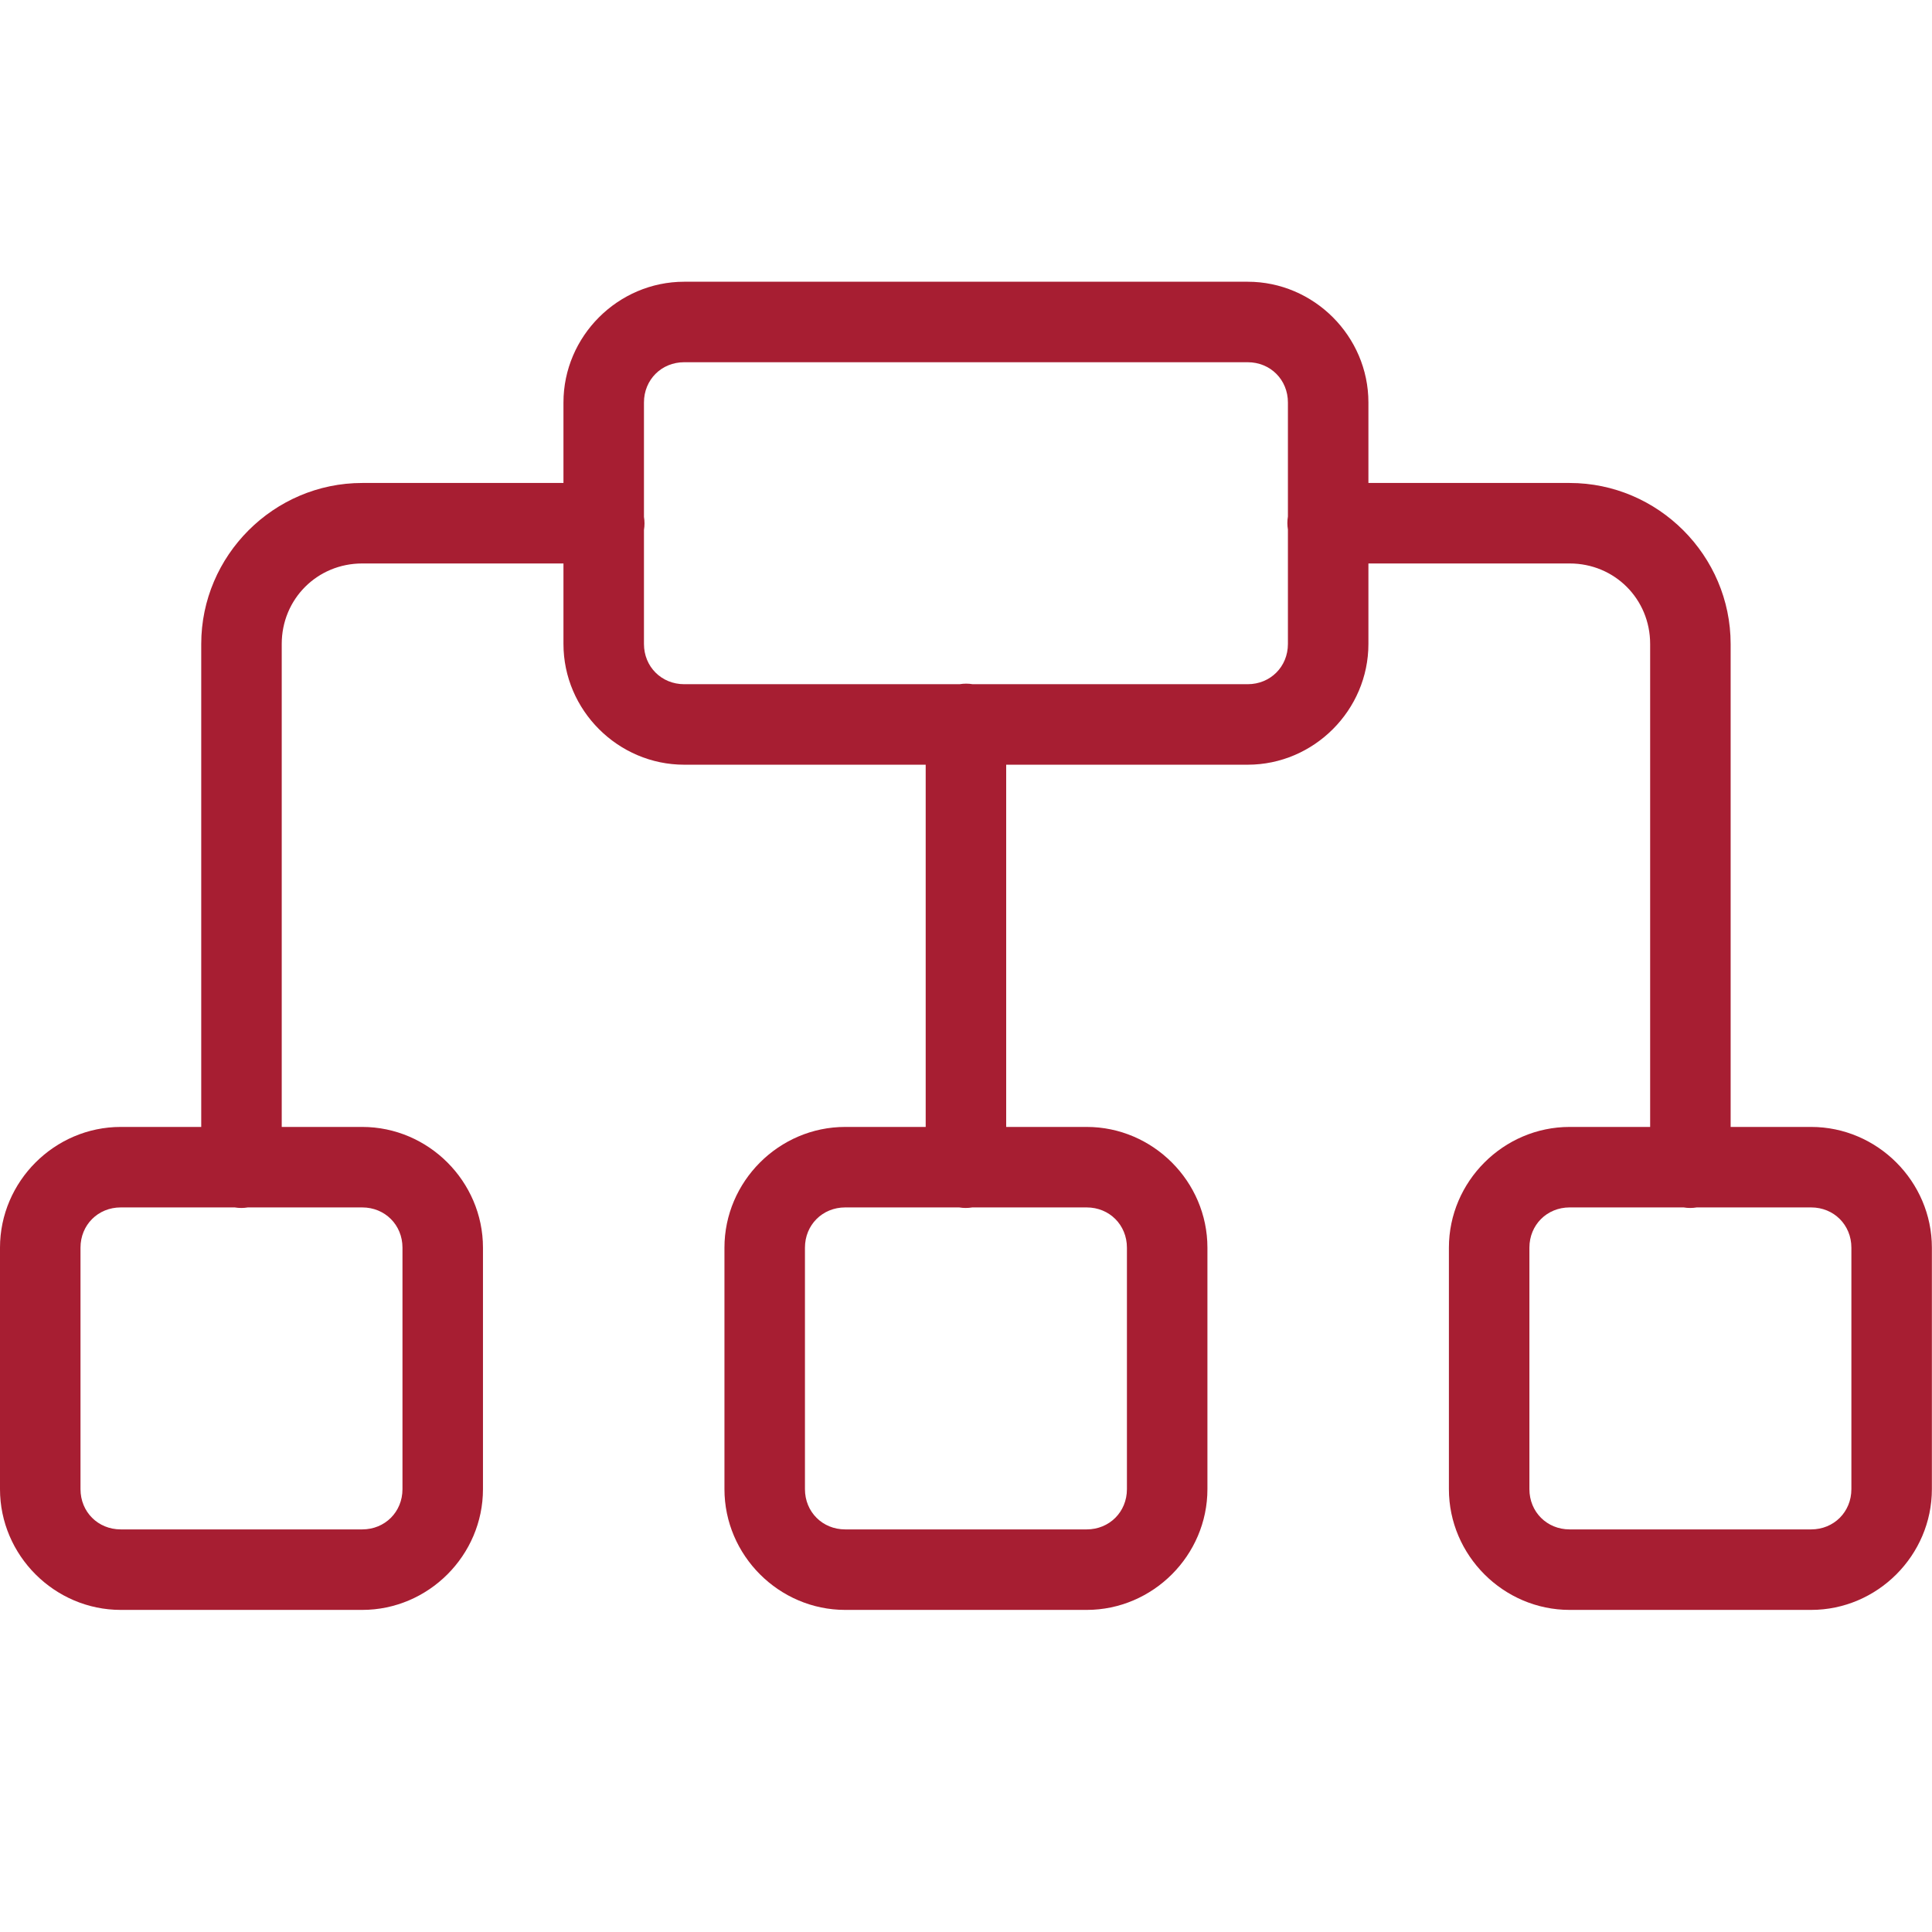 <svg xmlns="http://www.w3.org/2000/svg" xmlns:xlink="http://www.w3.org/1999/xlink" viewBox="0,0,256,256" width="480px" height="480px" fill-rule="nonzero"><g fill-opacity="0" fill="#dddddd" fill-rule="nonzero" stroke="none" stroke-width="1" stroke-linecap="butt" stroke-linejoin="miter" stroke-miterlimit="10" stroke-dasharray="" stroke-dashoffset="0" font-family="none" font-weight="none" font-size="none" text-anchor="none" style="mix-blend-mode: normal"><path d="M0,256v-256h256v256z" id="bgRectangle"></path></g><g fill="#a71e32" fill-rule="nonzero" stroke="none" stroke-width="1" stroke-linecap="butt" stroke-linejoin="miter" stroke-miterlimit="10" stroke-dasharray="" stroke-dashoffset="0" font-family="none" font-weight="none" font-size="none" text-anchor="none" style="mix-blend-mode: normal"><g transform="scale(5.333,5.333)"><path d="M17,7c-1.645,0 -3,1.355 -3,3v2h-5c-2.197,0 -4,1.803 -4,4v12h-2c-1.645,0 -3,1.355 -3,3v6c0,1.645 1.355,3 3,3h6c1.645,0 3,-1.355 3,-3v-6c0,-1.645 -1.355,-3 -3,-3h-2v-12c0,-1.117 0.883,-2 2,-2h5v2c0,1.645 1.355,3 3,3h6v9h-2c-1.645,0 -3,1.355 -3,3v6c0,1.645 1.355,3 3,3h6c1.645,0 3,-1.355 3,-3v-6c0,-1.645 -1.355,-3 -3,-3h-2v-9h6c1.645,0 3,-1.355 3,-3v-2h5c1.117,0 2,0.883 2,2v12h-2c-1.645,0 -3,1.355 -3,3v6c0,1.645 1.355,3 3,3h6c1.645,0 3,-1.355 3,-3v-6c0,-1.645 -1.355,-3 -3,-3h-2v-12c0,-2.197 -1.803,-4 -4,-4h-5v-2c0,-1.645 -1.355,-3 -3,-3zM17,9h14c0.565,0 1,0.435 1,1v2.832c-0.018,0.108 -0.018,0.218 0,0.326v2.842c0,0.565 -0.435,1 -1,1h-6.832c-0.108,-0.018 -0.218,-0.018 -0.326,0h-6.842c-0.565,0 -1,-0.435 -1,-1v-2.832c0.018,-0.108 0.018,-0.218 0,-0.326v-2.842c0,-0.565 0.435,-1 1,-1zM3,30h2.832c0.108,0.018 0.218,0.018 0.326,0h2.842c0.565,0 1,0.435 1,1v6c0,0.565 -0.435,1 -1,1h-6c-0.565,0 -1,-0.435 -1,-1v-6c0,-0.565 0.435,-1 1,-1zM21,30h2.832c0.108,0.018 0.218,0.018 0.326,0h2.842c0.565,0 1,0.435 1,1v6c0,0.565 -0.435,1 -1,1h-6c-0.565,0 -1,-0.435 -1,-1v-6c0,-0.565 0.435,-1 1,-1zM39,30h2.832c0.108,0.018 0.218,0.018 0.326,0h2.842c0.565,0 1,0.435 1,1v6c0,0.565 -0.435,1 -1,1h-6c-0.565,0 -1,-0.435 -1,-1v-6c0,-0.565 0.435,-1 1,-1z"></path></g></g></svg>